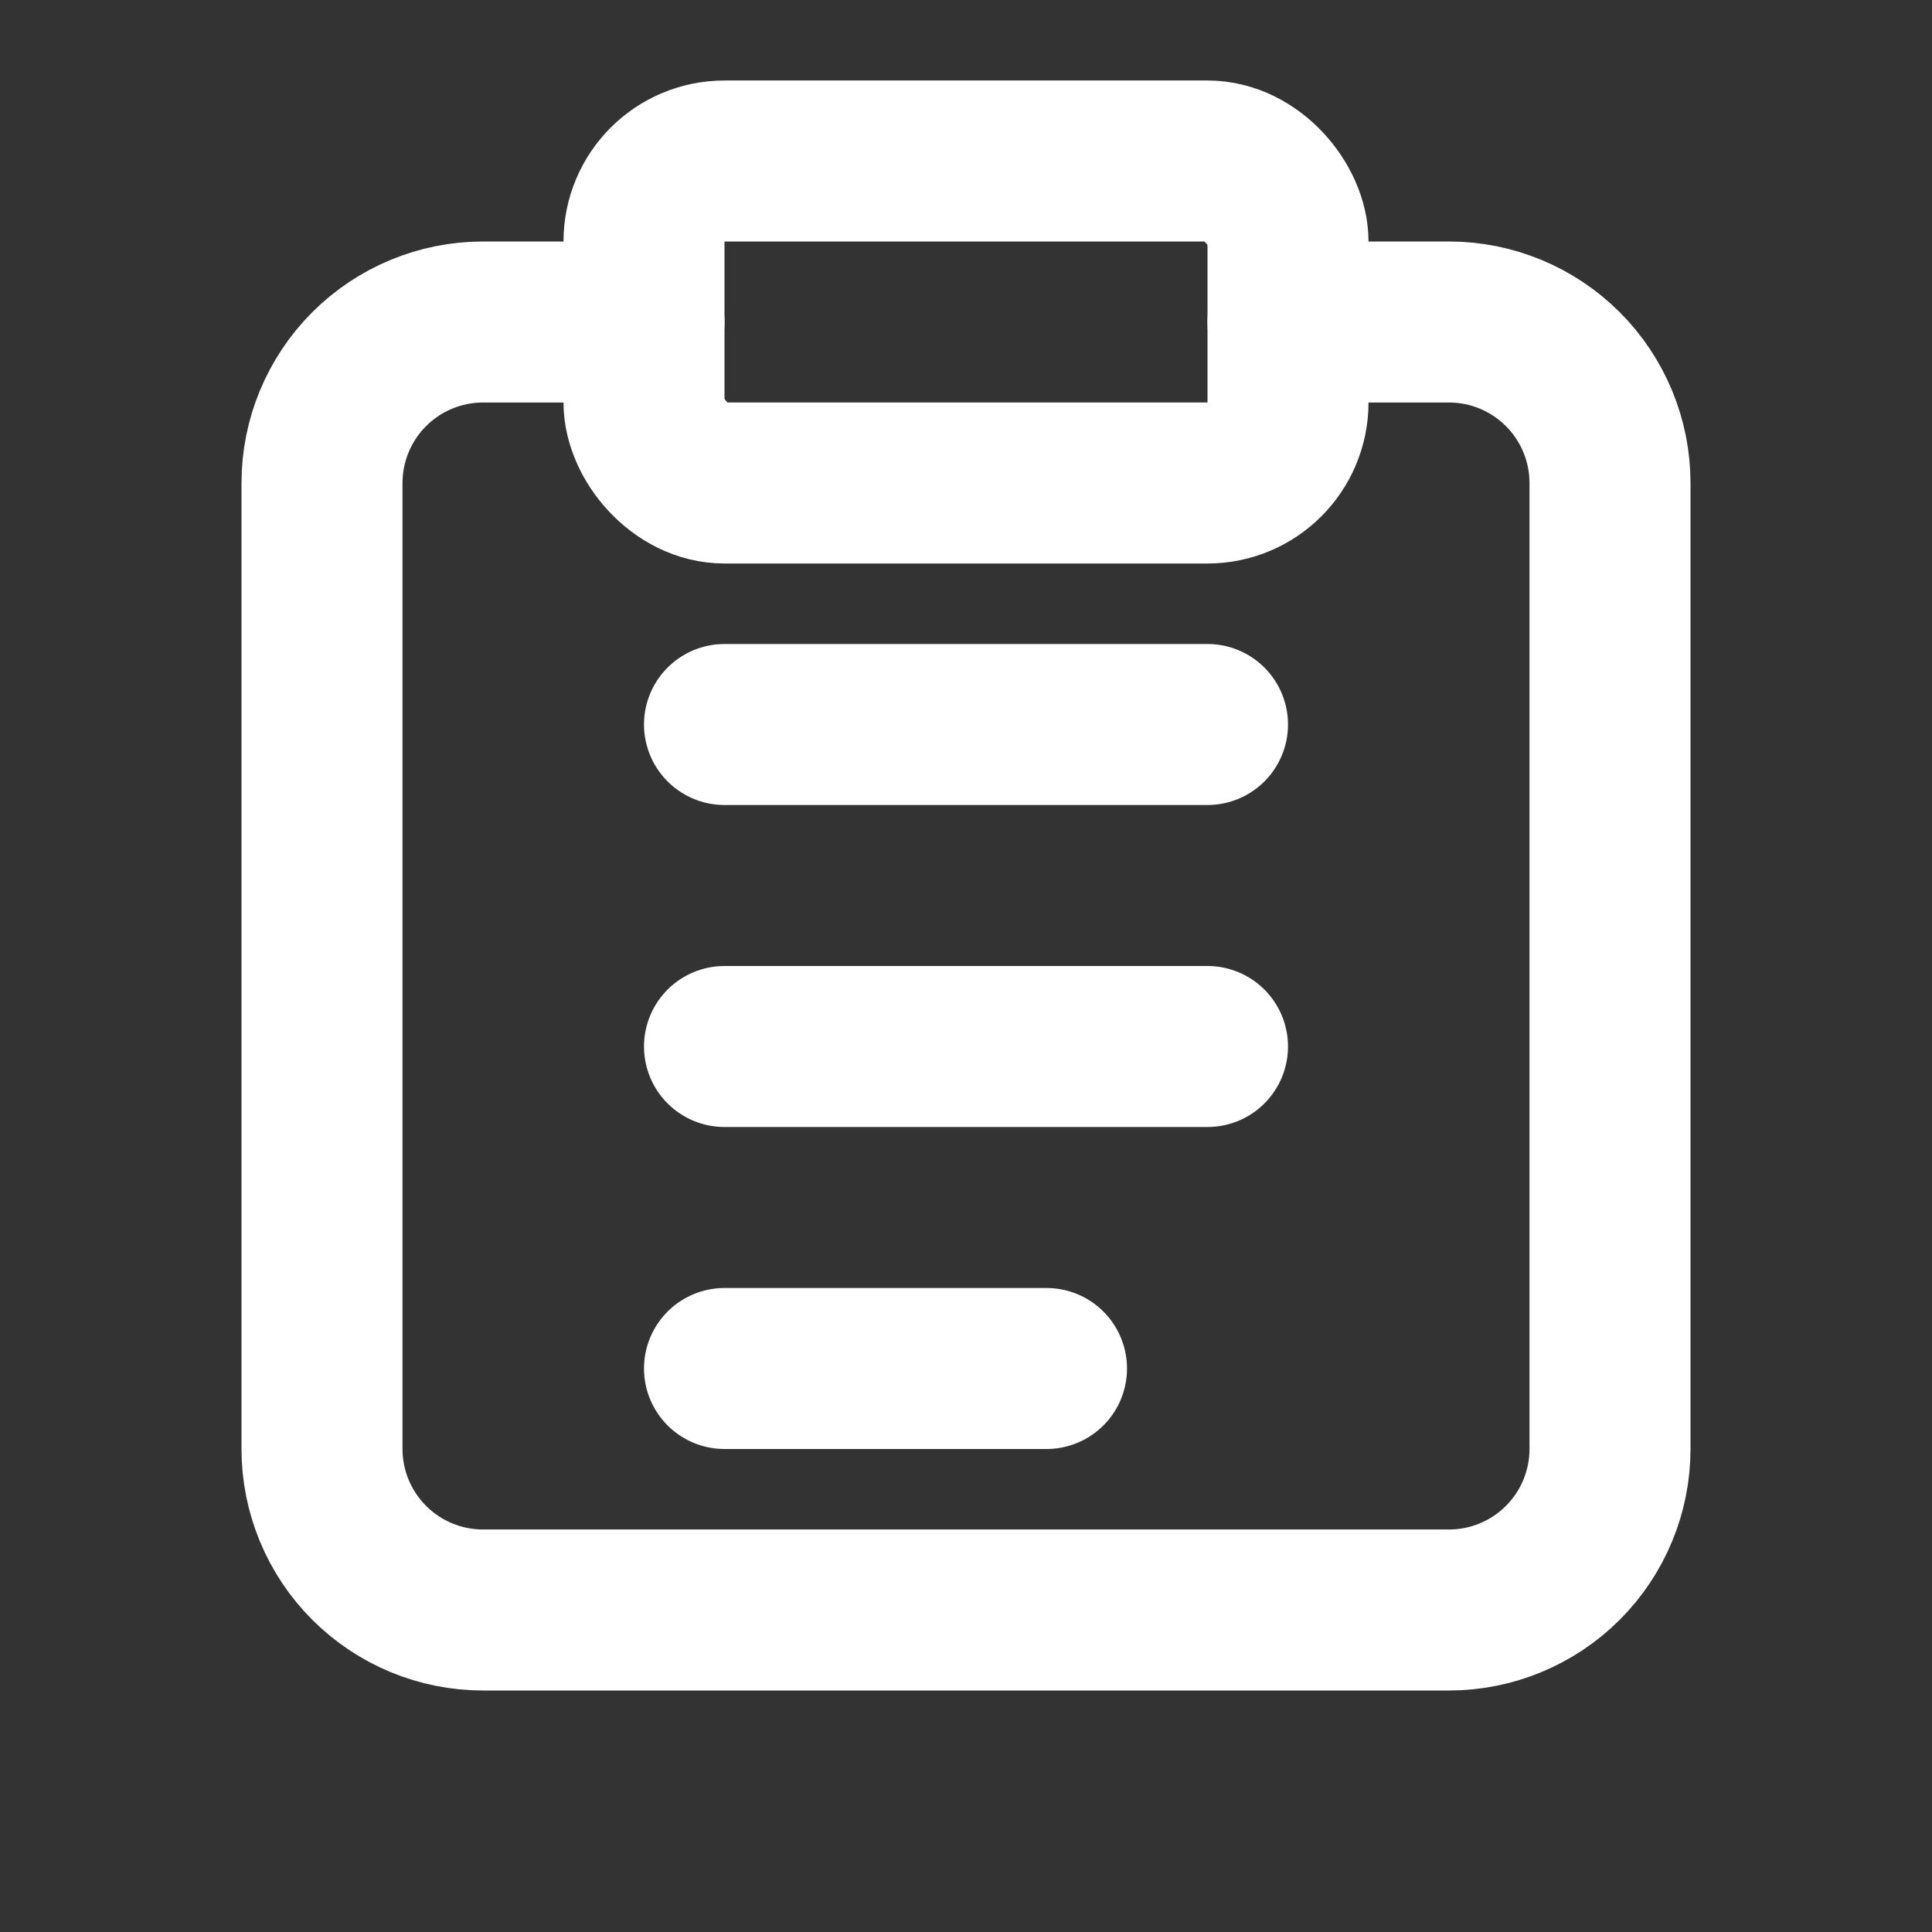 <svg width="48" height="48" viewBox="0 0 24 24" fill="none" xmlns="http://www.w3.org/2000/svg">
<rect x="0" y="0" width="24" height="24" fill="#333333" stroke="none"/>
<path d="M16 4H18C18.53 4 19.039 4.211 19.414 4.586C19.789 4.961 20 5.47 20 6V18C20 18.53 19.789 19.039 19.414 19.414C19.039 19.789 18.53 20 18 20H6C5.47 20 4.961 19.789 4.586 19.414C4.211 19.039 4 18.53 4 18V6C4 5.47 4.211 4.961 4.586 4.586C4.961 4.211 5.47 4 6 4H8" stroke="#fff" stroke-width="2" stroke-linecap="round" stroke-linejoin="round"/>
<rect x="8" y="2" width="8" height="4" rx="1" ry="1" stroke="#fff" stroke-width="2" stroke-linecap="round" stroke-linejoin="round"/>
<line x1="9" y1="9" x2="15" y2="9" stroke="#fff" stroke-width="2" stroke-linecap="round" stroke-linejoin="round"/>
<line x1="9" y1="13" x2="15" y2="13" stroke="#fff" stroke-width="2" stroke-linecap="round" stroke-linejoin="round"/>
<line x1="9" y1="17" x2="13" y2="17" stroke="#fff" stroke-width="2" stroke-linecap="round" stroke-linejoin="round"/>
</svg>